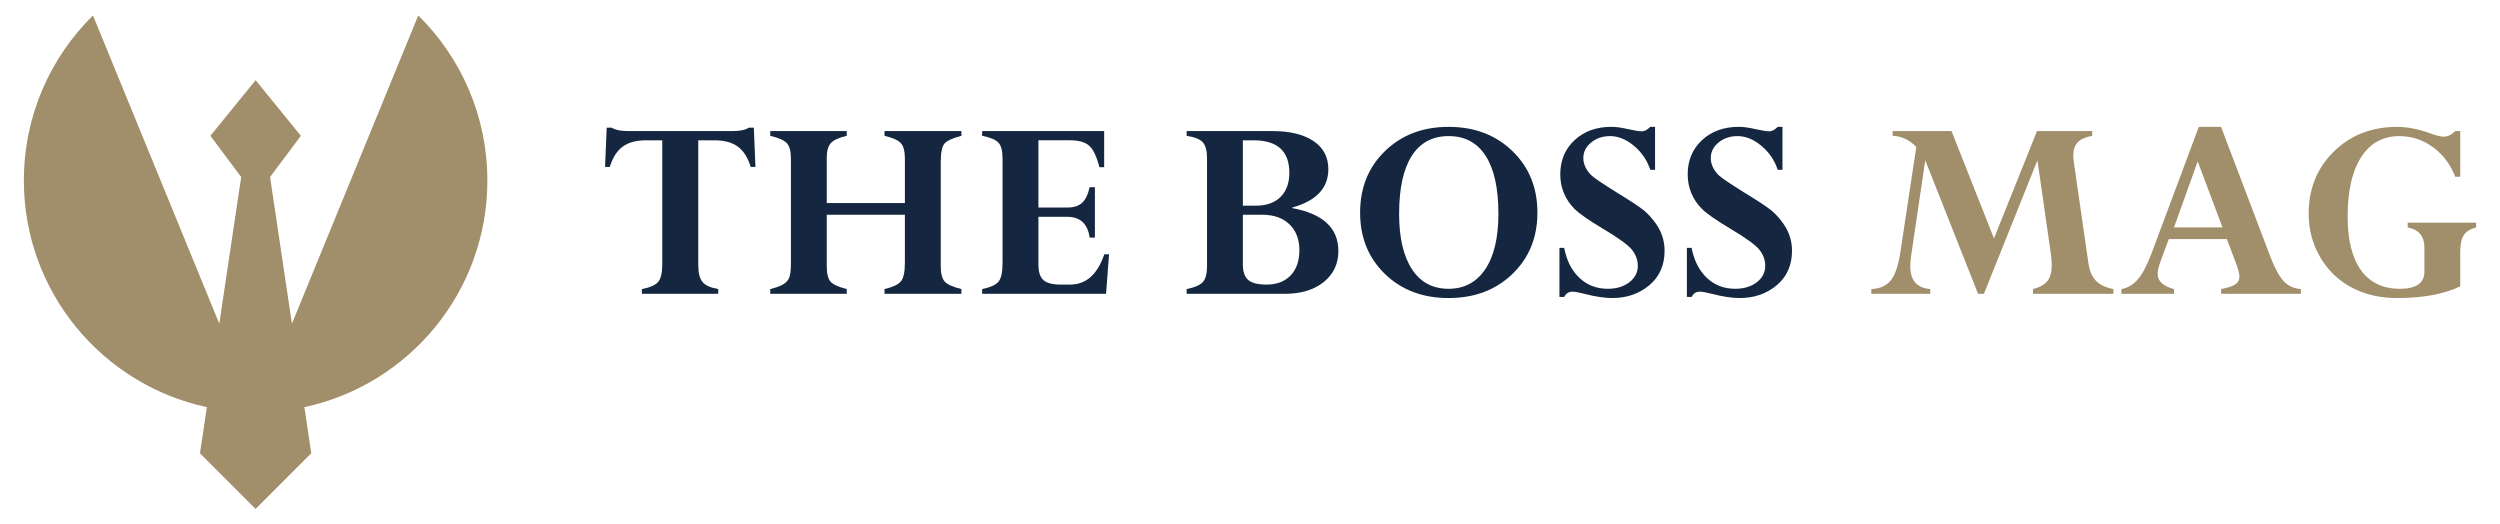 <?xml version="1.0" encoding="utf-8"?>
<!-- Generator: Adobe Illustrator 16.0.0, SVG Export Plug-In . SVG Version: 6.00 Build 0)  -->
<!DOCTYPE svg PUBLIC "-//W3C//DTD SVG 1.1 Tiny//EN" "http://www.w3.org/Graphics/SVG/1.1/DTD/svg11-tiny.dtd">
<svg version="1.1" baseProfile="tiny" id="Calque_1"
	 xmlns="http://www.w3.org/2000/svg" xmlns:xlink="http://www.w3.org/1999/xlink" x="0px" y="0px" width="253px" height="53px"
	 viewBox="0 0 253 53" xml:space="preserve">
<g>
	<g>
		<path fill="#142640" d="M72.684,29.254v0.481h-7.727v-0.481c0.811-0.155,1.357-0.394,1.639-0.715
			c0.283-0.32,0.424-0.907,0.424-1.76v-12.58h-1.645c-0.998,0-1.785,0.216-2.367,0.646c-0.58,0.431-1.012,1.113-1.295,2.049h-0.48
			l0.164-3.974h0.51c0.357,0.229,0.896,0.344,1.621,0.344h10.627c0.742,0,1.283-0.114,1.623-0.344h0.508l0.166,3.974h-0.48
			c-0.285-0.936-0.717-1.618-1.297-2.049s-1.369-0.646-2.365-0.646h-1.646v12.607c0,0.807,0.143,1.382,0.428,1.726
			C71.373,28.876,71.904,29.116,72.684,29.254z"/>
		<path fill="#142640" d="M91.574,26.587v-4.854h-7.906v5.211c0,0.752,0.129,1.271,0.385,1.561c0.258,0.288,0.803,0.538,1.637,0.749
			v0.481h-7.74v-0.481c0.586-0.146,1.025-0.307,1.313-0.481c0.289-0.174,0.49-0.396,0.605-0.667c0.115-0.27,0.172-0.776,0.172-1.519
			V16.056c0-0.742-0.135-1.263-0.406-1.561c-0.27-0.298-0.83-0.548-1.684-0.749v-0.481h7.74v0.481
			c-0.797,0.184-1.334,0.429-1.607,0.735c-0.275,0.308-0.414,0.791-0.414,1.45v4.62h7.906v-4.496c0-0.742-0.135-1.263-0.402-1.561
			s-0.82-0.548-1.66-0.749v-0.481h7.781v0.481c-0.879,0.229-1.447,0.488-1.705,0.776c-0.256,0.289-0.385,0.919-0.385,1.891v10.531
			c0,0.733,0.133,1.249,0.398,1.547s0.83,0.552,1.691,0.763v0.481h-7.781v-0.481c0.803-0.184,1.348-0.433,1.633-0.749
			C91.432,28.188,91.574,27.549,91.574,26.587z"/>
		<path fill="#142640" d="M110.271,18.942h0.535v5.101h-0.535c-0.193-1.402-0.953-2.104-2.283-2.104h-2.9v4.84
			c0,0.742,0.17,1.265,0.508,1.567s0.92,0.453,1.742,0.453h0.961c1.609,0,2.762-1.021,3.457-3.065h0.48l-0.303,4.001H99.396v-0.481
			c0.828-0.174,1.379-0.424,1.652-0.749s0.41-0.956,0.41-1.891V16.028c0-0.771-0.143-1.304-0.424-1.602
			c-0.283-0.298-0.828-0.524-1.639-0.681v-0.481h12.346v3.657h-0.48c-0.275-1.072-0.617-1.794-1.025-2.165s-1.061-0.558-1.959-0.558
			h-3.189v6.806h2.9c0.66,0,1.164-0.156,1.514-0.471C109.85,20.221,110.105,19.69,110.271,18.942z"/>
		<path fill="#142640" d="M130.006,29.735h-9.918v-0.481c0.855-0.174,1.414-0.424,1.672-0.749c0.26-0.325,0.391-0.846,0.391-1.561
			V16.001c0-0.752-0.145-1.286-0.432-1.602c-0.285-0.316-0.83-0.534-1.631-0.653v-0.481h8.68c1.777,0,3.164,0.337,4.162,1.011
			s1.498,1.625,1.498,2.853c0,1.906-1.221,3.199-3.658,3.877v0.055c3.117,0.568,4.674,2.017,4.674,4.345
			c0,1.292-0.494,2.337-1.482,3.135C132.973,29.336,131.652,29.735,130.006,29.735z M125.779,14.199v6.613h1.334
			c1.053,0,1.879-0.293,2.475-0.88c0.596-0.586,0.893-1.402,0.893-2.447c0-2.19-1.209-3.286-3.629-3.286H125.779z M127.732,21.733
			h-1.953v5.046c0,0.733,0.184,1.253,0.551,1.561c0.365,0.307,0.98,0.46,1.842,0.46c1.035,0,1.85-0.309,2.439-0.928
			c0.592-0.618,0.887-1.473,0.887-2.563c0-1.082-0.332-1.948-0.996-2.599S128.914,21.733,127.732,21.733z"/>
		<path fill="#142640" d="M155.586,21.514c0,2.521-0.844,4.592-2.531,6.214c-1.686,1.623-3.84,2.434-6.461,2.434
			c-2.611,0-4.758-0.811-6.434-2.434c-1.678-1.622-2.516-3.693-2.516-6.214s0.84-4.597,2.521-6.228
			c1.682-1.632,3.824-2.447,6.428-2.447c2.621,0,4.775,0.815,6.461,2.447C154.742,16.917,155.586,18.993,155.586,21.514z
			 M151.639,21.624c0-2.558-0.428-4.505-1.285-5.844c-0.857-1.338-2.109-2.007-3.76-2.007c-1.631,0-2.873,0.669-3.727,2.007
			c-0.852,1.339-1.277,3.296-1.277,5.871c0,2.392,0.43,4.253,1.291,5.582c0.861,1.328,2.1,1.993,3.713,1.993
			c1.586,0,2.822-0.66,3.713-1.979C151.195,25.927,151.639,24.053,151.639,21.624z"/>
		<path fill="#142640" d="M167.492,12.839v4.344h-0.482c-0.318-0.962-0.871-1.771-1.652-2.426s-1.59-0.983-2.422-0.983
			c-0.75,0-1.389,0.216-1.914,0.646s-0.789,0.958-0.789,1.581c0,0.302,0.068,0.603,0.207,0.9c0.137,0.298,0.336,0.575,0.598,0.832
			c0.262,0.256,1.104,0.828,2.525,1.714c1.449,0.886,2.385,1.503,2.807,1.852c0.42,0.349,0.822,0.794,1.207,1.335
			c0.586,0.835,0.879,1.748,0.879,2.738c0,1.468-0.516,2.634-1.547,3.496s-2.281,1.293-3.748,1.293
			c-0.787,0-1.727-0.142-2.818-0.426c-0.576-0.146-0.98-0.22-1.209-0.22c-0.385,0-0.664,0.179-0.838,0.536h-0.482v-4.964h0.482
			c0.246,1.283,0.76,2.294,1.539,3.032c0.779,0.737,1.736,1.106,2.873,1.106c0.881,0,1.607-0.22,2.18-0.66
			c0.572-0.439,0.859-0.999,0.859-1.677c0-0.551-0.184-1.07-0.551-1.561c-0.365-0.49-1.348-1.211-2.945-2.16
			c-1.469-0.877-2.439-1.554-2.914-2.031c-0.477-0.477-0.834-1.012-1.076-1.604c-0.244-0.592-0.363-1.218-0.363-1.878
			c0-1.413,0.482-2.569,1.447-3.469s2.207-1.349,3.727-1.349c0.467,0,1.029,0.078,1.689,0.233c0.658,0.146,1.125,0.22,1.4,0.22
			c0.264,0,0.549-0.151,0.85-0.453H167.492z"/>
		<path fill="#142640" d="M180.387,12.839v4.344h-0.48c-0.32-0.962-0.871-1.771-1.654-2.426c-0.781-0.655-1.588-0.983-2.42-0.983
			c-0.752,0-1.389,0.216-1.914,0.646c-0.527,0.431-0.789,0.958-0.789,1.581c0,0.302,0.068,0.603,0.205,0.9
			c0.139,0.298,0.338,0.575,0.598,0.832c0.262,0.256,1.104,0.828,2.525,1.714c1.451,0.886,2.387,1.503,2.807,1.852
			c0.422,0.349,0.824,0.794,1.207,1.335c0.586,0.835,0.879,1.748,0.879,2.738c0,1.468-0.516,2.634-1.547,3.496
			s-2.279,1.293-3.746,1.293c-0.789,0-1.729-0.142-2.818-0.426c-0.578-0.146-0.98-0.22-1.209-0.22c-0.387,0-0.666,0.179-0.84,0.536
			h-0.48v-4.964h0.48c0.248,1.283,0.762,2.294,1.541,3.032c0.777,0.737,1.736,1.106,2.873,1.106c0.879,0,1.605-0.22,2.178-0.66
			c0.574-0.439,0.859-0.999,0.859-1.677c0-0.551-0.184-1.07-0.549-1.561c-0.367-0.49-1.35-1.211-2.945-2.16
			c-1.469-0.877-2.441-1.554-2.916-2.031c-0.475-0.477-0.834-1.012-1.076-1.604s-0.363-1.218-0.363-1.878
			c0-1.413,0.482-2.569,1.449-3.469c0.965-0.899,2.207-1.349,3.727-1.349c0.467,0,1.029,0.078,1.688,0.233
			c0.66,0.146,1.127,0.22,1.4,0.22c0.266,0,0.549-0.151,0.852-0.453H180.387z"/>
		<path fill="#A18E6A" d="M211.732,13.265v0.481c-0.668,0.119-1.154,0.332-1.457,0.64c-0.303,0.307-0.453,0.745-0.453,1.313
			c-0.006,0.211,0.012,0.449,0.049,0.714l1.488,10.284c0.111,0.751,0.365,1.329,0.764,1.732c0.4,0.402,0.984,0.678,1.754,0.824
			v0.481h-8.139v-0.481c0.678-0.174,1.164-0.444,1.457-0.812c0.293-0.366,0.441-0.894,0.441-1.581c0-0.339-0.033-0.751-0.098-1.237
			l-1.348-9.403l-5.42,13.515h-0.588l-5.348-13.515l-1.43,9.679c-0.055,0.385-0.082,0.733-0.082,1.045
			c0,1.438,0.674,2.209,2.021,2.31v0.481h-5.967v-0.481c0.869-0.036,1.525-0.327,1.965-0.873c0.441-0.545,0.76-1.464,0.961-2.757
			l1.627-10.752c-0.697-0.724-1.496-1.099-2.395-1.126v-0.481h5.959l4.297,10.86l4.355-10.86H211.732z"/>
		<path fill="#A18E6A" d="M224.779,29.735v-0.481c0.676-0.128,1.154-0.286,1.432-0.475c0.279-0.188,0.418-0.451,0.418-0.79
			c0-0.275-0.105-0.696-0.316-1.265l-0.953-2.53h-5.877l-0.814,2.186c-0.207,0.559-0.313,1.008-0.313,1.347
			c0,0.725,0.553,1.234,1.654,1.527v0.481h-5.32v-0.481c0.641-0.11,1.199-0.444,1.676-1.004c0.477-0.559,0.949-1.471,1.418-2.735
			l4.736-12.676h2.25l5.008,13.184c0.459,1.174,0.908,1.991,1.35,2.454c0.441,0.464,1.016,0.723,1.723,0.777v0.481H224.779z
			 M220.01,23.013h4.906l-2.508-6.682L220.01,23.013z"/>
		<path fill="#A18E6A" d="M248.977,13.265v4.619h-0.508c-0.486-1.255-1.24-2.254-2.262-2.997c-1.021-0.742-2.152-1.113-3.389-1.113
			c-1.668,0-2.959,0.71-3.871,2.131s-1.367,3.424-1.367,6.008c0,2.384,0.453,4.198,1.361,5.444c0.906,1.247,2.217,1.87,3.932,1.87
			c1.65,0,2.475-0.582,2.475-1.746v-2.447c0-1.127-0.564-1.801-1.691-2.021v-0.481h6.93v0.481c-0.605,0.164-1.025,0.428-1.258,0.79
			c-0.234,0.362-0.352,0.924-0.352,1.685v3.491c-1.648,0.789-3.781,1.183-6.393,1.183c-1.742,0-3.285-0.362-4.633-1.086
			s-2.404-1.753-3.17-3.087c-0.766-1.333-1.146-2.788-1.146-4.364c0-2.521,0.848-4.615,2.543-6.283s3.83-2.502,6.406-2.502
			c1.018,0,2.127,0.215,3.326,0.646c0.633,0.229,1.092,0.344,1.375,0.344c0.422,0,0.816-0.188,1.184-0.563H248.977z"/>
	</g>
	<g>
		<path fill="#A18E6A" d="M49.322,18.27c0-6.54-2.678-12.453-6.994-16.707L29.543,32.757L27.33,17.913l3.117-4.169l-4.578-5.63
			l-4.578,5.63l3.117,4.169l-2.215,14.844L9.409,1.563C5.092,5.816,2.414,11.73,2.414,18.27c0,11.26,7.937,20.666,18.521,22.932
			l-0.697,4.669l5.631,5.63l5.629-5.63l-0.693-4.669C41.387,38.936,49.322,29.529,49.322,18.27z"/>
	</g>
</g>
</svg>

